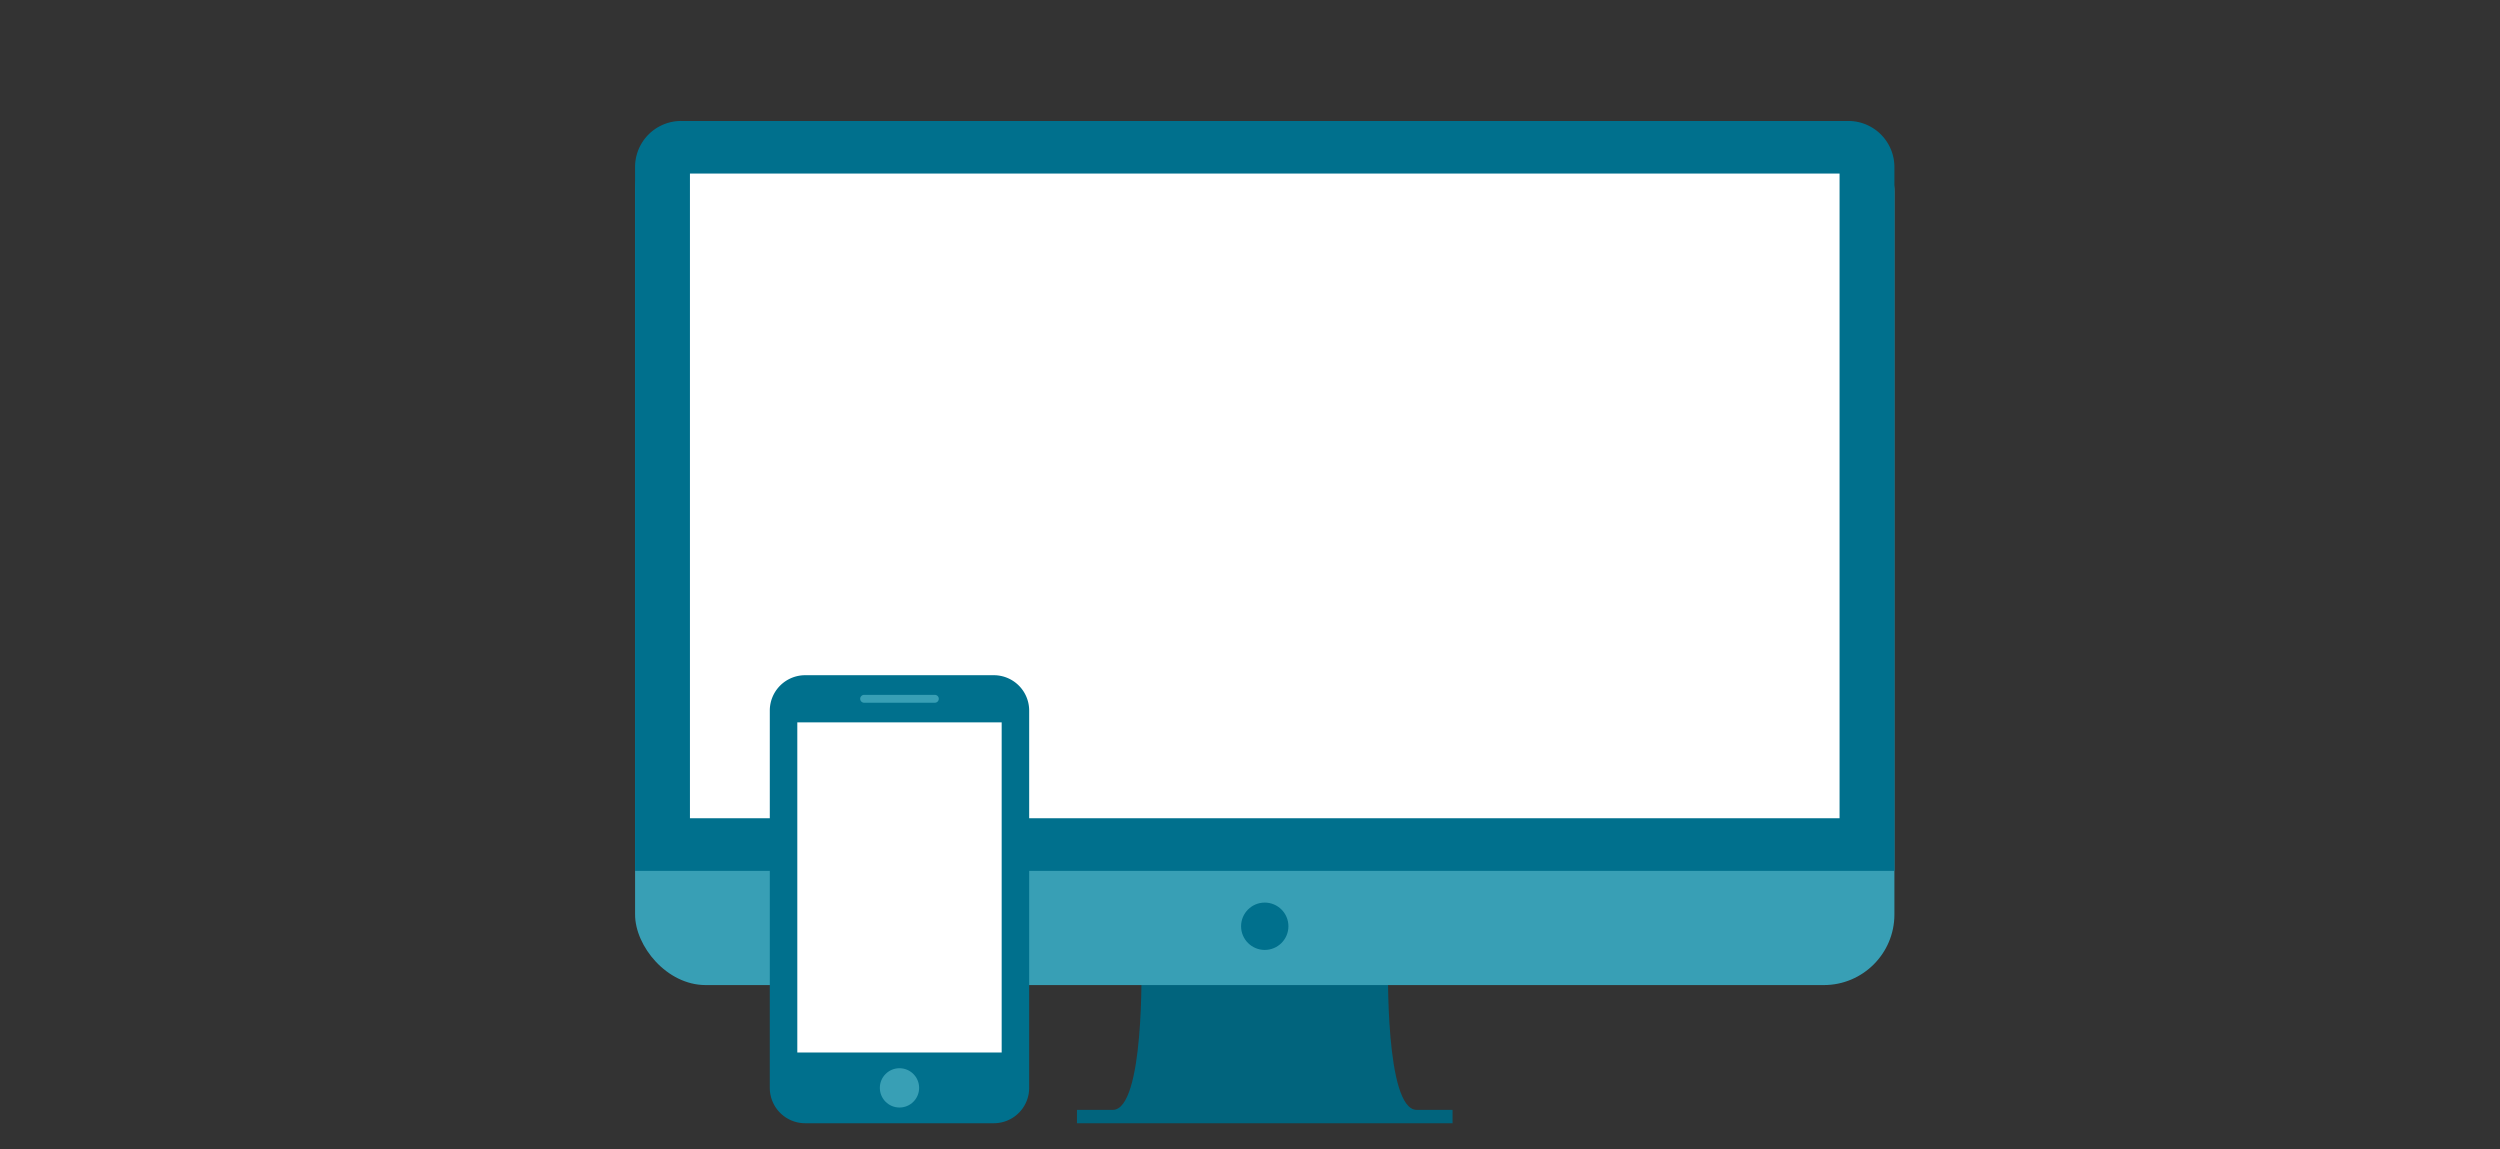 <svg xmlns="http://www.w3.org/2000/svg" xmlns:xlink="http://www.w3.org/1999/xlink" width="248" height="114" viewBox="0 0 248 114"><rect x="0" y="0" width="248" height="114" fill="#333333" stroke="none"/><defs><clipPath id="a"><rect width="248" height="114" transform="translate(8431 4548)" fill="#fff" stroke="#707070" stroke-width="1" opacity="0.505"/></clipPath></defs><g transform="translate(-8431 -4548)" clip-path="url(#a)"><g transform="translate(-491 -1)"><g transform="translate(8942.998 4298.617)"><path d="M141.842,403.03c-3.164,0-2.841-14.469-2.841-14.469H114.529s.323,14.469-2.841,14.469h-3.551v1.326h37.258V403.03Z" transform="translate(-22.3 -42.547)" fill="#01647d"/><rect width="124.925" height="85.718" rx="7" transform="translate(42.002 262.383)" fill="#389fb5"/><path d="M166.927,336.771V266.954a4.571,4.571,0,0,0-4.571-4.571H46.574A4.571,4.571,0,0,0,42,266.954v69.817Z" transform="translate(0 0)" fill="#00708d"/><rect width="114.042" height="63.953" transform="translate(47.444 267.6)" fill="#fff"/><circle cx="2.348" cy="2.348" r="2.348" transform="translate(102.117 339.92)" fill="#00708d"/><rect width="22.045" height="35.359" transform="translate(57.209 320.63)" fill="#036c85"/><path d="M65.674,345.336H84.387a3.508,3.508,0,0,1,3.508,3.509v37.426a3.508,3.508,0,0,1-3.508,3.509H65.674a3.509,3.509,0,0,1-3.509-3.509V348.845A3.509,3.509,0,0,1,65.674,345.336Z" transform="translate(-6.799 -27.972)" fill="#00708d"/><rect width="20.273" height="32.749" transform="translate(58.095 322.042)" fill="#fff"/><path d="M76.084,348.277H83.1a.39.39,0,0,1,.39.39h0a.391.391,0,0,1-.39.39H76.084a.39.39,0,0,1-.39-.39h0A.39.39,0,0,1,76.084,348.277Z" transform="translate(-11.361 -28.963)" fill="#389fb5"/><circle cx="1.949" cy="1.949" r="1.949" transform="translate(66.282 356.351)" fill="#389fb5"/></g></g></g></svg>